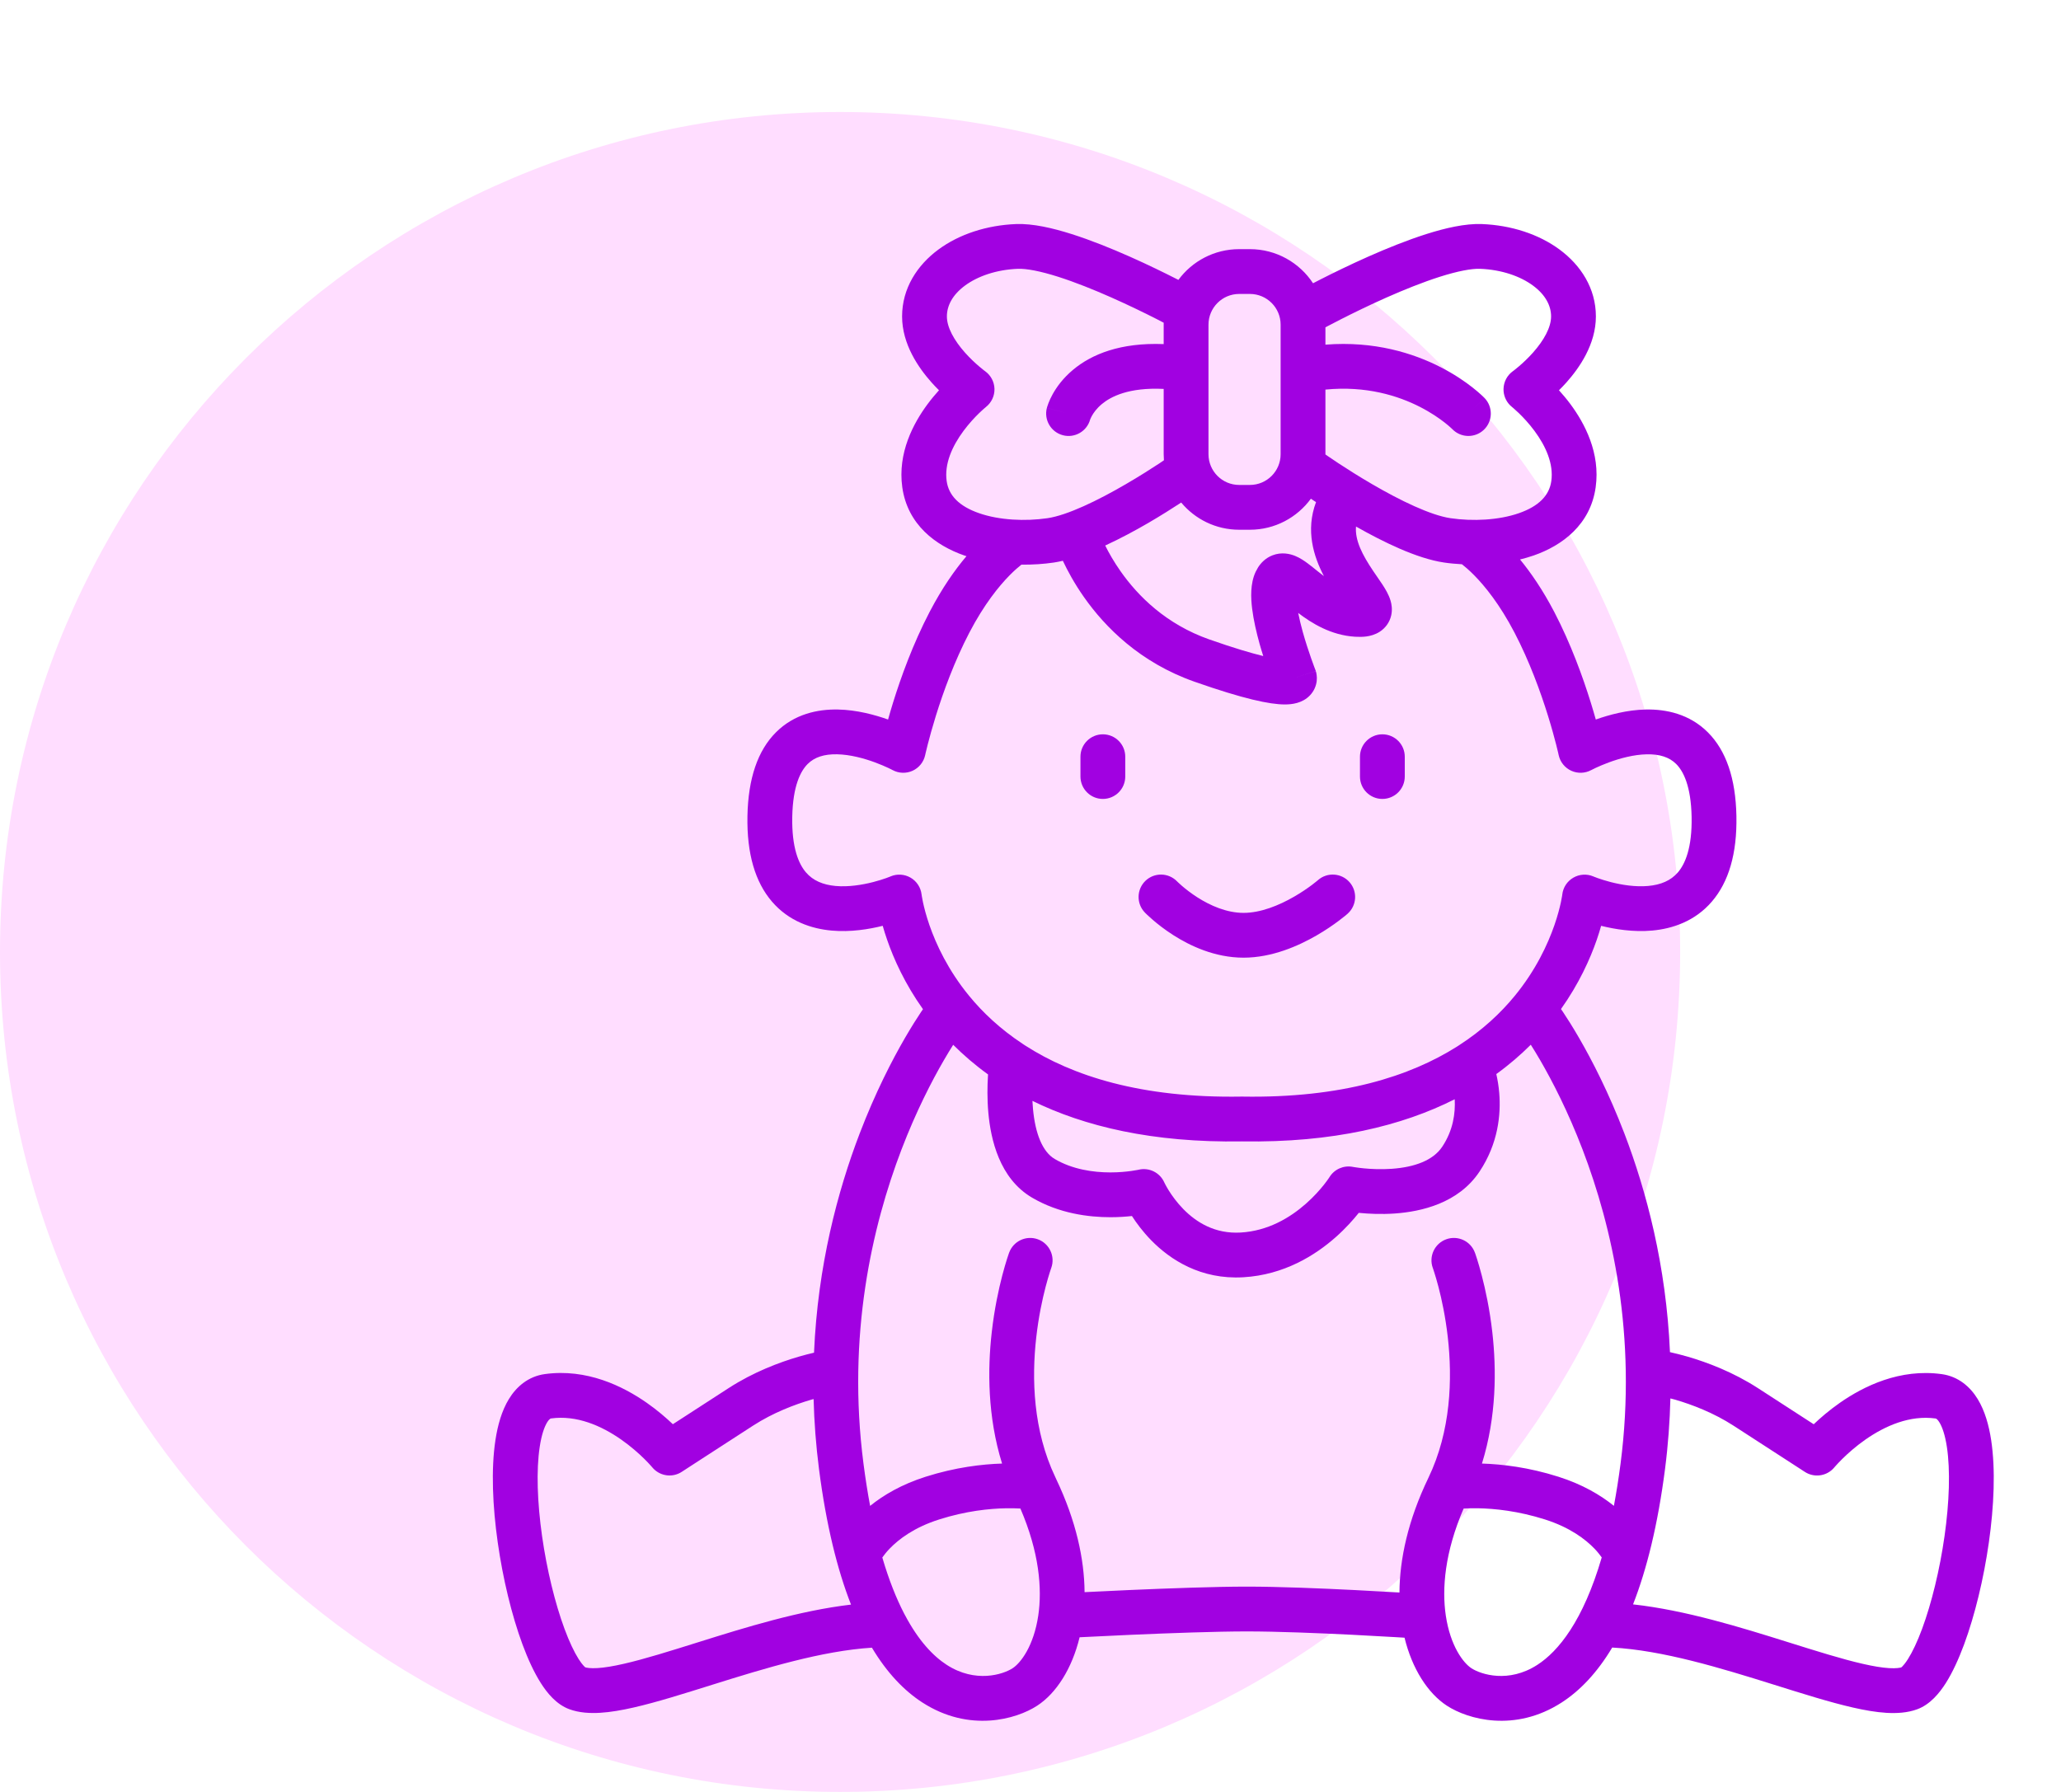 <svg width="92" height="80" viewBox="0 0 92 80" fill="none" xmlns="http://www.w3.org/2000/svg">
<path d="M37.5 80C58.211 80 75 63.211 75 42.5C75 21.789 58.211 5 37.5 5C16.789 5 0 21.789 0 42.5C0 63.211 16.789 80 37.5 80Z" fill="#FFDDFF"/>
<path d="M66.149 10.003C67.453 10.054 68.686 10.452 69.619 11.142C70.558 11.835 71.238 12.868 71.238 14.127C71.238 15.377 70.496 16.43 69.924 17.073C69.811 17.2 69.698 17.315 69.59 17.423C69.753 17.604 69.93 17.811 70.102 18.043C70.733 18.894 71.445 20.221 71.228 21.757C70.994 23.42 69.744 24.353 68.459 24.8C68.261 24.869 68.058 24.926 67.852 24.977C68.331 25.562 68.863 26.329 69.379 27.318C70.124 28.747 70.66 30.239 71.009 31.362C71.095 31.639 71.17 31.895 71.234 32.123C71.826 31.913 72.628 31.693 73.469 31.676C74.37 31.658 75.416 31.874 76.237 32.695C77.051 33.509 77.478 34.753 77.511 36.431C77.543 38.112 77.166 39.376 76.416 40.25C75.66 41.131 74.655 41.462 73.756 41.544C72.901 41.622 72.074 41.483 71.472 41.333C71.418 41.523 71.355 41.733 71.277 41.957C70.978 42.82 70.484 43.917 69.68 45.049C69.707 45.088 69.737 45.131 69.769 45.178C69.946 45.443 70.193 45.83 70.482 46.329C71.061 47.327 71.812 48.779 72.512 50.608C73.493 53.175 74.377 56.497 74.545 60.366C74.769 60.417 75.038 60.481 75.337 60.568C76.204 60.821 77.361 61.254 78.471 61.972C79.473 62.62 80.27 63.137 80.815 63.49C80.866 63.523 80.915 63.555 80.962 63.585C81.256 63.305 81.648 62.964 82.123 62.632C83.196 61.882 84.81 61.091 86.673 61.347C87.424 61.45 87.951 61.918 88.283 62.464C88.603 62.988 88.782 63.635 88.882 64.289C89.083 65.607 89.008 67.26 88.78 68.862C88.551 70.474 88.156 72.112 87.674 73.416C87.433 74.065 87.16 74.664 86.856 75.144C86.577 75.582 86.166 76.093 85.587 76.308C85.144 76.472 84.657 76.496 84.204 76.469C83.74 76.441 83.234 76.352 82.714 76.233C81.678 75.997 80.456 75.61 79.201 75.217C76.796 74.463 74.221 73.676 71.967 73.554C71.288 74.689 70.522 75.483 69.71 76.008C67.614 77.362 65.514 76.755 64.588 76.151C63.733 75.593 63.036 74.502 62.696 73.114C62.578 73.107 62.43 73.098 62.259 73.088C61.781 73.06 61.115 73.022 60.363 72.984C58.854 72.909 57.018 72.834 55.659 72.834C54.298 72.834 52.242 72.909 50.512 72.984C49.65 73.022 48.873 73.061 48.312 73.089C48.271 73.091 48.231 73.093 48.192 73.095C47.854 74.491 47.156 75.591 46.297 76.151C45.371 76.755 43.271 77.362 41.175 76.008C40.364 75.484 39.599 74.692 38.921 73.56C36.693 73.701 34.162 74.473 31.796 75.215C30.541 75.608 29.32 75.995 28.284 76.231C27.764 76.35 27.258 76.439 26.794 76.467C26.341 76.494 25.854 76.47 25.411 76.306C24.832 76.091 24.421 75.58 24.143 75.142C23.838 74.662 23.564 74.064 23.323 73.414C22.841 72.11 22.447 70.472 22.218 68.86C21.99 67.258 21.915 65.605 22.116 64.287C22.216 63.633 22.395 62.986 22.715 62.462C23.047 61.916 23.574 61.448 24.325 61.345C26.188 61.09 27.801 61.88 28.874 62.63C29.348 62.962 29.741 63.303 30.035 63.583C30.082 63.553 30.131 63.522 30.183 63.488C30.728 63.135 31.525 62.619 32.527 61.97C33.637 61.252 34.794 60.819 35.661 60.566C35.91 60.494 36.138 60.436 36.337 60.39C36.503 56.51 37.39 53.18 38.373 50.608C39.073 48.778 39.823 47.327 40.402 46.329C40.692 45.83 40.939 45.443 41.116 45.178C41.146 45.133 41.175 45.092 41.2 45.055C40.393 43.921 39.899 42.821 39.6 41.957C39.522 41.733 39.457 41.523 39.403 41.333C38.801 41.483 37.975 41.623 37.12 41.545C36.221 41.463 35.215 41.132 34.459 40.251C33.709 39.377 33.333 38.112 33.365 36.431C33.398 34.753 33.824 33.508 34.638 32.694C35.459 31.873 36.506 31.658 37.407 31.676C38.248 31.693 39.05 31.913 39.642 32.123C39.706 31.895 39.78 31.639 39.866 31.362C40.215 30.239 40.752 28.747 41.497 27.318C42.057 26.245 42.631 25.432 43.142 24.83C43.11 24.82 43.078 24.811 43.047 24.8C41.762 24.353 40.512 23.42 40.277 21.757C40.061 20.221 40.774 18.894 41.405 18.043C41.577 17.811 41.752 17.603 41.915 17.423C41.807 17.316 41.694 17.199 41.582 17.073C41.01 16.43 40.268 15.377 40.268 14.127C40.268 12.868 40.948 11.835 41.887 11.142C42.82 10.452 44.054 10.054 45.357 10.003C46.106 9.974 46.999 10.184 47.835 10.449C48.697 10.723 49.607 11.091 50.427 11.455C51.249 11.82 51.995 12.187 52.536 12.462C52.558 12.473 52.58 12.484 52.602 12.495C53.215 11.663 54.203 11.123 55.316 11.123H55.793C56.972 11.123 58.01 11.729 58.612 12.646C58.718 12.591 58.838 12.529 58.97 12.462C59.511 12.187 60.258 11.82 61.08 11.455C61.899 11.092 62.809 10.723 63.671 10.449C64.507 10.184 65.401 9.974 66.149 10.003ZM65.972 67.336C65.722 67.332 65.508 67.339 65.334 67.349C64.494 69.295 64.359 70.922 64.539 72.13C64.741 73.481 65.316 74.239 65.681 74.477C66.112 74.758 67.344 75.154 68.624 74.327C69.561 73.722 70.667 72.373 71.499 69.531C71.421 69.422 71.316 69.285 71.173 69.137C70.776 68.725 70.088 68.192 68.96 67.834C67.772 67.457 66.72 67.349 65.972 67.336ZM44.915 67.336C44.167 67.349 43.115 67.457 41.927 67.834C40.799 68.192 40.111 68.725 39.714 69.137C39.569 69.287 39.462 69.425 39.385 69.534C39.682 70.547 40.014 71.371 40.36 72.038C40.369 72.052 40.376 72.067 40.384 72.082C41.002 73.258 41.666 73.943 42.261 74.327C43.541 75.154 44.772 74.758 45.203 74.477C45.567 74.239 46.144 73.482 46.346 72.13C46.526 70.921 46.389 69.295 45.549 67.348C45.376 67.338 45.163 67.332 44.915 67.336ZM74.564 62.432C74.539 63.454 74.463 64.51 74.323 65.595C74.001 68.082 73.509 70.064 72.897 71.627C75.235 71.884 77.711 72.654 79.8 73.309C81.086 73.712 82.218 74.069 83.158 74.283C83.625 74.39 84.013 74.454 84.325 74.473C84.647 74.492 84.819 74.46 84.892 74.433C84.829 74.456 84.94 74.428 85.167 74.071C85.368 73.754 85.586 73.297 85.799 72.722C86.223 71.575 86.588 70.08 86.801 68.581C87.015 67.073 87.065 65.637 86.905 64.592C86.825 64.065 86.701 63.711 86.575 63.505C86.516 63.409 86.47 63.365 86.446 63.348C86.428 63.334 86.417 63.33 86.401 63.328C85.257 63.171 84.158 63.65 83.269 64.27C82.836 64.573 82.483 64.891 82.238 65.132C82.117 65.252 82.024 65.351 81.964 65.418C81.934 65.451 81.912 65.477 81.898 65.492C81.892 65.5 81.887 65.505 81.885 65.508L81.884 65.509V65.51H81.883L81.821 65.578C81.491 65.911 80.968 65.972 80.567 65.713H80.566V65.712C80.566 65.712 80.564 65.711 80.564 65.711C80.561 65.71 80.558 65.707 80.554 65.704C80.545 65.698 80.531 65.689 80.513 65.678C80.477 65.654 80.422 65.619 80.352 65.573C80.21 65.481 79.999 65.345 79.727 65.168C79.181 64.814 78.385 64.299 77.384 63.65C76.489 63.071 75.528 62.707 74.777 62.488C74.704 62.467 74.633 62.45 74.564 62.432ZM36.221 62.486C35.47 62.705 34.509 63.069 33.614 63.648C32.612 64.297 31.816 64.812 31.27 65.166C30.998 65.343 30.788 65.479 30.646 65.571C30.576 65.617 30.521 65.652 30.485 65.676C30.468 65.687 30.453 65.696 30.444 65.702C30.44 65.705 30.437 65.707 30.435 65.709C30.433 65.71 30.432 65.71 30.432 65.71L30.431 65.711C30.03 65.971 29.507 65.909 29.177 65.576L29.115 65.508H29.114V65.507H29.113V65.506L29.1 65.49C29.086 65.475 29.064 65.449 29.034 65.416C28.974 65.349 28.881 65.249 28.76 65.13C28.515 64.889 28.162 64.572 27.729 64.269C26.84 63.648 25.741 63.169 24.597 63.326C24.581 63.328 24.57 63.333 24.552 63.346C24.528 63.363 24.481 63.406 24.422 63.503C24.296 63.709 24.173 64.063 24.093 64.59C23.933 65.635 23.983 67.071 24.197 68.579C24.41 70.078 24.775 71.573 25.199 72.72C25.412 73.295 25.629 73.752 25.83 74.069C26.001 74.338 26.107 74.42 26.122 74.435L26.106 74.431C26.179 74.458 26.351 74.49 26.672 74.471C26.984 74.452 27.373 74.388 27.84 74.281C28.78 74.067 29.912 73.71 31.198 73.307C33.254 72.662 35.684 71.906 37.988 71.637C37.375 70.072 36.883 68.087 36.56 65.595C36.422 64.52 36.344 63.474 36.318 62.46C36.286 62.469 36.254 62.477 36.221 62.486ZM68.332 46.641C67.878 47.094 67.368 47.536 66.793 47.951C66.847 48.191 66.898 48.477 66.924 48.797C67.002 49.751 66.88 51.048 66.043 52.306C65.097 53.727 63.429 54.093 62.266 54.176C61.653 54.219 61.096 54.19 60.694 54.151C60.681 54.15 60.667 54.148 60.654 54.147C60.418 54.443 60.074 54.835 59.624 55.233C58.716 56.037 57.322 56.918 55.498 57.023C53.597 57.134 52.236 56.238 51.392 55.376C51.013 54.989 50.728 54.6 50.528 54.289C50.262 54.318 49.934 54.342 49.568 54.342C48.603 54.342 47.283 54.181 46.069 53.468C44.61 52.611 44.226 50.86 44.119 49.688C44.062 49.056 44.074 48.471 44.1 48.048C44.101 48.02 44.104 47.994 44.105 47.968C43.524 47.549 43.008 47.103 42.549 46.645C42.428 46.837 42.287 47.067 42.133 47.333C41.599 48.253 40.897 49.607 40.241 51.322C38.929 54.754 37.804 59.614 38.544 65.338C38.632 66.015 38.731 66.644 38.841 67.23C39.437 66.748 40.245 66.27 41.321 65.928C42.653 65.505 43.843 65.367 44.731 65.34C44.079 63.24 44.082 61.133 44.27 59.48C44.386 58.447 44.577 57.568 44.739 56.945C44.821 56.634 44.895 56.384 44.95 56.21C44.978 56.123 45.001 56.054 45.018 56.006C45.026 55.982 45.032 55.963 45.037 55.949C45.039 55.943 45.041 55.937 45.043 55.933C45.044 55.931 45.044 55.928 45.045 55.927L45.046 55.926V55.925L45.047 55.924C45.237 55.405 45.81 55.139 46.329 55.328C46.848 55.518 47.114 56.093 46.925 56.611C46.924 56.613 46.924 56.615 46.923 56.617C46.92 56.624 46.916 56.637 46.91 56.654C46.898 56.689 46.88 56.743 46.857 56.815C46.812 56.959 46.746 57.175 46.675 57.449C46.531 58 46.361 58.784 46.257 59.704C46.047 61.552 46.115 63.862 47.108 65.947C47.124 65.977 47.137 66.006 47.149 66.037C48.037 67.902 48.402 69.607 48.414 71.081C48.956 71.054 49.656 71.02 50.424 70.986C52.153 70.911 54.249 70.834 55.659 70.834C57.072 70.834 58.951 70.911 60.464 70.987C61.223 71.025 61.895 71.063 62.377 71.092C62.409 71.094 62.44 71.095 62.47 71.097C62.479 69.603 62.85 67.871 63.762 65.977C64.769 63.884 64.838 61.561 64.628 59.704C64.524 58.784 64.354 58 64.21 57.449C64.138 57.175 64.073 56.959 64.027 56.815C64.005 56.743 63.986 56.689 63.975 56.654C63.969 56.637 63.965 56.624 63.962 56.617L63.959 56.61C63.77 56.092 64.037 55.518 64.556 55.328C65.074 55.139 65.648 55.405 65.838 55.924V55.925L65.839 55.926V55.927C65.839 55.928 65.84 55.931 65.841 55.933C65.842 55.937 65.844 55.943 65.847 55.949C65.852 55.963 65.859 55.982 65.867 56.006C65.884 56.054 65.906 56.123 65.934 56.21C65.989 56.384 66.063 56.634 66.144 56.945C66.307 57.568 66.498 58.447 66.615 59.48C66.802 61.133 66.805 63.24 66.152 65.34C67.041 65.367 68.232 65.504 69.565 65.928C70.639 66.269 71.446 66.747 72.042 67.228C72.152 66.643 72.252 66.014 72.34 65.338C73.08 59.614 71.956 54.754 70.644 51.322C69.988 49.607 69.286 48.253 68.752 47.333C68.596 47.065 68.454 46.833 68.332 46.641ZM64.936 49.076C62.61 50.25 59.523 51.024 55.438 50.957C51.439 51.022 48.395 50.282 46.086 49.148C46.091 49.266 46.1 49.386 46.111 49.507C46.212 50.607 46.535 51.422 47.082 51.743C47.873 52.208 48.795 52.342 49.568 52.342C49.948 52.342 50.274 52.309 50.501 52.277C50.614 52.262 50.702 52.246 50.758 52.235C50.785 52.23 50.806 52.226 50.817 52.224C50.823 52.222 50.827 52.221 50.828 52.221C51.294 52.111 51.773 52.348 51.97 52.784L51.975 52.796C51.981 52.809 51.993 52.832 52.009 52.863C52.041 52.925 52.093 53.02 52.164 53.136C52.309 53.369 52.527 53.677 52.82 53.977C53.405 54.574 54.236 55.093 55.382 55.026C56.605 54.955 57.59 54.362 58.299 53.735C58.65 53.425 58.919 53.118 59.099 52.892C59.188 52.779 59.254 52.687 59.296 52.627C59.317 52.597 59.331 52.575 59.34 52.562L59.348 52.549C59.567 52.197 59.98 52.016 60.388 52.095H60.387L60.389 52.096C60.392 52.096 60.4 52.097 60.41 52.099C60.43 52.102 60.463 52.108 60.506 52.114C60.593 52.127 60.723 52.146 60.885 52.161C61.211 52.192 61.654 52.214 62.125 52.181C63.129 52.11 63.968 51.813 64.378 51.197C64.867 50.464 64.97 49.702 64.936 49.076ZM60.53 23.507C60.479 24.118 60.807 24.765 61.301 25.497C61.426 25.683 61.6 25.929 61.716 26.106C61.827 26.277 61.99 26.537 62.071 26.812C62.115 26.959 62.163 27.198 62.102 27.472C62.032 27.783 61.845 28.035 61.598 28.198C61.381 28.34 61.156 28.392 60.996 28.414C60.828 28.437 60.656 28.436 60.494 28.427C59.407 28.363 58.542 27.816 57.95 27.365C58.003 27.635 58.074 27.925 58.154 28.214C58.279 28.662 58.42 29.084 58.529 29.395C58.584 29.551 58.631 29.678 58.663 29.765C58.679 29.808 58.692 29.841 58.7 29.863C58.704 29.874 58.707 29.882 58.709 29.887C58.71 29.889 58.712 29.892 58.712 29.893V29.894L58.726 29.929L58.737 29.965L57.781 30.259C58.736 29.965 58.738 29.968 58.738 29.97C58.739 29.971 58.739 29.972 58.739 29.974C58.74 29.977 58.741 29.98 58.742 29.982C58.744 29.989 58.745 29.995 58.747 30.002C58.751 30.015 58.755 30.029 58.758 30.044C58.764 30.073 58.77 30.106 58.774 30.142C58.783 30.214 58.788 30.303 58.776 30.404C58.751 30.619 58.658 30.853 58.47 31.049C58.129 31.402 57.662 31.45 57.352 31.45C56.678 31.45 55.502 31.201 53.321 30.435C50.892 29.581 49.33 28.002 48.385 26.655C47.957 26.046 47.652 25.477 47.444 25.036C47.308 25.067 47.175 25.095 47.045 25.114C46.59 25.181 46.098 25.214 45.594 25.209C45.469 25.307 45.289 25.46 45.071 25.681C44.594 26.165 43.931 26.977 43.27 28.244C42.601 29.528 42.105 30.896 41.776 31.955C41.613 32.482 41.492 32.926 41.413 33.236C41.373 33.391 41.344 33.513 41.325 33.595C41.316 33.635 41.308 33.666 41.304 33.685C41.302 33.695 41.301 33.703 41.3 33.707C41.299 33.709 41.299 33.711 41.299 33.712L41.298 33.713C41.231 34.021 41.023 34.279 40.737 34.41C40.451 34.541 40.119 34.529 39.843 34.379V34.38C39.842 34.379 39.84 34.378 39.837 34.377C39.83 34.373 39.818 34.366 39.801 34.357C39.767 34.34 39.714 34.314 39.645 34.281C39.505 34.216 39.303 34.127 39.06 34.037C38.562 33.853 37.947 33.687 37.367 33.675C36.794 33.663 36.359 33.802 36.053 34.108C35.739 34.422 35.392 35.08 35.365 36.469C35.339 37.854 35.655 38.572 35.977 38.948C36.294 39.317 36.741 39.503 37.301 39.554C37.871 39.605 38.48 39.507 38.975 39.38C39.216 39.318 39.418 39.252 39.556 39.203C39.624 39.179 39.677 39.158 39.71 39.145C39.726 39.138 39.739 39.134 39.745 39.131C39.748 39.13 39.75 39.128 39.751 39.128H39.75C40.04 39.004 40.373 39.024 40.647 39.183C40.919 39.341 41.102 39.62 41.138 39.934V39.933C41.138 39.934 41.138 39.938 41.139 39.942C41.14 39.954 41.143 39.975 41.148 40.004C41.157 40.062 41.174 40.155 41.199 40.275C41.251 40.517 41.34 40.873 41.489 41.303C41.788 42.164 42.322 43.315 43.259 44.458C43.859 45.191 44.639 45.935 45.652 46.603C45.691 46.625 45.727 46.649 45.762 46.676C47.853 48.021 50.918 49.033 55.422 48.957H55.456C59.911 49.032 62.957 48.042 65.047 46.719C65.07 46.703 65.094 46.687 65.118 46.673C66.183 45.987 66.997 45.216 67.618 44.458C68.555 43.315 69.088 42.164 69.387 41.303C69.536 40.873 69.625 40.517 69.677 40.275C69.702 40.155 69.718 40.063 69.728 40.005C69.732 39.976 69.736 39.955 69.737 39.943C69.738 39.938 69.738 39.934 69.738 39.933V39.934C69.774 39.62 69.957 39.342 70.23 39.184C70.503 39.025 70.836 39.004 71.127 39.129H71.126C71.127 39.129 71.129 39.13 71.131 39.131C71.138 39.134 71.15 39.138 71.166 39.145C71.199 39.158 71.252 39.179 71.32 39.203C71.458 39.252 71.659 39.318 71.9 39.38C72.395 39.507 73.004 39.605 73.574 39.553C74.134 39.502 74.582 39.316 74.898 38.948C75.221 38.572 75.537 37.853 75.511 36.469C75.484 35.081 75.137 34.423 74.823 34.109C74.517 33.803 74.081 33.664 73.509 33.676C72.929 33.687 72.314 33.854 71.815 34.038C71.573 34.128 71.371 34.216 71.231 34.281C71.162 34.314 71.109 34.341 71.075 34.358C71.058 34.367 71.046 34.373 71.039 34.377C71.036 34.378 71.033 34.379 71.032 34.379C70.756 34.529 70.425 34.541 70.139 34.41C69.852 34.279 69.644 34.02 69.577 33.712C69.577 33.711 69.577 33.709 69.576 33.707C69.575 33.703 69.573 33.695 69.571 33.685C69.567 33.666 69.56 33.635 69.551 33.595C69.532 33.513 69.502 33.391 69.463 33.236C69.384 32.926 69.263 32.481 69.1 31.955C68.771 30.896 68.275 29.528 67.606 28.244C66.945 26.977 66.281 26.165 65.804 25.681C65.573 25.447 65.384 25.288 65.259 25.191C64.984 25.175 64.717 25.152 64.462 25.114C63.239 24.935 61.721 24.183 60.53 23.507ZM58.832 39.293C59.247 38.929 59.878 38.97 60.242 39.385C60.606 39.8 60.566 40.431 60.151 40.796L60.148 40.8C60.145 40.801 60.142 40.804 60.14 40.807C60.134 40.812 60.126 40.818 60.116 40.826C60.097 40.843 60.071 40.865 60.037 40.893C59.97 40.947 59.874 41.023 59.755 41.112C59.517 41.291 59.176 41.528 58.764 41.766C57.962 42.228 56.785 42.755 55.511 42.755C54.223 42.755 53.11 42.22 52.364 41.742C51.984 41.498 51.676 41.254 51.462 41.07C51.355 40.978 51.27 40.9 51.21 40.843C51.18 40.814 51.155 40.791 51.138 40.773C51.129 40.765 51.122 40.758 51.116 40.752C51.114 40.749 51.111 40.746 51.109 40.744L51.105 40.739C50.721 40.342 50.733 39.709 51.13 39.325C51.526 38.943 52.157 38.953 52.541 39.348L52.549 39.355C52.557 39.363 52.57 39.377 52.589 39.395C52.627 39.431 52.687 39.486 52.766 39.554C52.925 39.691 53.157 39.874 53.443 40.058C54.032 40.435 54.763 40.755 55.511 40.755C56.271 40.755 57.085 40.426 57.765 40.033C58.093 39.844 58.367 39.654 58.557 39.512C58.651 39.441 58.723 39.383 58.77 39.345C58.794 39.325 58.812 39.31 58.822 39.302L58.832 39.293ZM49.23 32.783C49.783 32.783 50.23 33.231 50.23 33.783V34.668C50.23 35.22 49.782 35.668 49.23 35.668C48.678 35.668 48.231 35.22 48.23 34.668V33.783C48.23 33.231 48.678 32.783 49.23 32.783ZM61.707 32.783C62.259 32.783 62.707 33.231 62.707 33.783V34.668C62.707 35.22 62.259 35.668 61.707 35.668C61.155 35.668 60.707 35.22 60.707 34.668V33.783C60.707 33.231 61.155 32.783 61.707 32.783ZM58.516 22.265C57.902 23.104 56.912 23.65 55.793 23.65H55.316C54.276 23.65 53.345 23.178 52.727 22.436C52.335 22.692 51.824 23.017 51.254 23.349C50.684 23.68 50.017 24.041 49.335 24.355C49.498 24.683 49.723 25.081 50.022 25.506C50.798 26.612 52.051 27.868 53.984 28.548C55.085 28.934 55.857 29.16 56.39 29.289C56.336 29.118 56.28 28.938 56.228 28.752C56.09 28.254 55.957 27.693 55.893 27.172C55.836 26.709 55.801 26.06 56.05 25.529L56.158 25.332C56.288 25.128 56.49 24.915 56.797 24.794C57.209 24.632 57.585 24.727 57.809 24.817C58.029 24.907 58.223 25.039 58.364 25.144C58.512 25.252 58.67 25.383 58.809 25.495C58.906 25.574 59.004 25.647 59.098 25.72C58.641 24.852 58.269 23.682 58.746 22.416C58.712 22.394 58.678 22.373 58.645 22.352C58.6 22.322 58.557 22.292 58.516 22.265ZM45.435 12.001C44.469 12.039 43.639 12.334 43.075 12.75C42.518 13.162 42.268 13.647 42.268 14.127C42.268 14.616 42.588 15.194 43.077 15.744C43.304 15.999 43.534 16.211 43.708 16.359C43.794 16.433 43.865 16.49 43.912 16.526C43.936 16.544 43.953 16.558 43.964 16.565C43.968 16.569 43.972 16.571 43.974 16.572L43.975 16.573C44.23 16.756 44.384 17.049 44.392 17.362C44.399 17.676 44.258 17.974 44.012 18.169C44.01 18.171 44.006 18.175 44 18.18C43.988 18.19 43.968 18.207 43.941 18.23C43.888 18.276 43.806 18.348 43.709 18.442C43.513 18.632 43.257 18.904 43.012 19.234C42.5 19.924 42.15 20.714 42.258 21.479C42.348 22.115 42.807 22.599 43.704 22.911C44.608 23.226 45.767 23.279 46.755 23.135C47.646 23.004 49.004 22.345 50.248 21.62C50.845 21.273 51.378 20.934 51.761 20.682C51.832 20.635 51.896 20.589 51.956 20.549C51.949 20.46 51.945 20.37 51.945 20.279V17.363C50.385 17.286 49.581 17.708 49.181 18.043C48.95 18.236 48.815 18.432 48.739 18.568C48.702 18.636 48.679 18.689 48.668 18.717L48.664 18.727V18.725C48.521 19.254 47.978 19.57 47.446 19.431C46.912 19.291 46.592 18.744 46.731 18.21L47.67 18.456C46.794 18.227 46.736 18.211 46.732 18.209V18.207L46.733 18.204C46.734 18.202 46.735 18.199 46.735 18.196C46.737 18.191 46.738 18.185 46.74 18.179C46.744 18.166 46.749 18.149 46.755 18.132C46.766 18.096 46.782 18.051 46.802 17.998C46.842 17.893 46.903 17.755 46.99 17.598C47.165 17.282 47.45 16.884 47.898 16.51C48.73 15.813 50.018 15.287 51.945 15.362V14.494C51.945 14.466 51.946 14.437 51.946 14.408C51.852 14.359 51.747 14.303 51.631 14.244C51.111 13.98 50.396 13.63 49.615 13.283C48.831 12.935 47.996 12.599 47.23 12.355C46.439 12.104 45.82 11.986 45.435 12.001ZM66.071 12.001C65.686 11.986 65.068 12.104 64.276 12.355C63.511 12.599 62.675 12.935 61.891 13.283C61.11 13.63 60.396 13.98 59.876 14.244C59.617 14.376 59.406 14.486 59.262 14.562C59.225 14.582 59.193 14.599 59.165 14.614V15.387C61.35 15.215 63.09 15.77 64.296 16.386C64.918 16.703 65.399 17.037 65.728 17.296C65.894 17.425 66.022 17.538 66.112 17.62C66.157 17.661 66.193 17.695 66.219 17.721L66.268 17.77C66.266 17.772 66.234 17.804 65.66 18.355L66.269 17.77C66.651 18.169 66.638 18.802 66.24 19.185C65.843 19.566 65.213 19.554 64.83 19.16L64.82 19.15C64.809 19.14 64.79 19.121 64.762 19.096C64.706 19.044 64.615 18.965 64.493 18.869C64.248 18.677 63.876 18.417 63.387 18.167C62.416 17.671 60.99 17.215 59.165 17.393V20.279C59.165 20.282 59.164 20.285 59.164 20.288C59.168 20.291 59.173 20.294 59.178 20.298C59.204 20.316 59.245 20.344 59.297 20.38C59.401 20.452 59.555 20.556 59.746 20.682C60.129 20.934 60.661 21.273 61.258 21.62C62.502 22.345 63.861 23.004 64.752 23.135C65.74 23.279 66.898 23.226 67.802 22.911C68.698 22.599 69.158 22.115 69.248 21.479C69.356 20.714 69.007 19.924 68.495 19.234C68.25 18.904 67.993 18.632 67.797 18.442C67.7 18.349 67.619 18.276 67.565 18.23C67.539 18.206 67.518 18.19 67.506 18.18C67.501 18.176 67.497 18.173 67.495 18.171L67.407 18.093C67.215 17.901 67.109 17.637 67.115 17.362C67.123 17.048 67.277 16.755 67.532 16.572C67.534 16.571 67.537 16.569 67.542 16.565C67.552 16.558 67.57 16.544 67.594 16.526C67.641 16.49 67.712 16.433 67.798 16.359C67.972 16.211 68.202 15.999 68.429 15.744C68.918 15.194 69.238 14.616 69.238 14.127C69.238 13.647 68.988 13.162 68.431 12.75C67.867 12.334 67.037 12.039 66.071 12.001ZM55.316 13.123C54.559 13.123 53.946 13.737 53.945 14.494V20.279C53.946 21.036 54.559 21.65 55.316 21.65H55.793C56.55 21.65 57.165 21.036 57.165 20.279V14.494C57.165 13.737 56.55 13.123 55.793 13.123H55.316ZM48.662 18.734C48.661 18.737 48.66 18.739 48.66 18.739C48.66 18.739 48.661 18.735 48.662 18.731V18.734Z" fill="#A101E1"/>
</svg>
